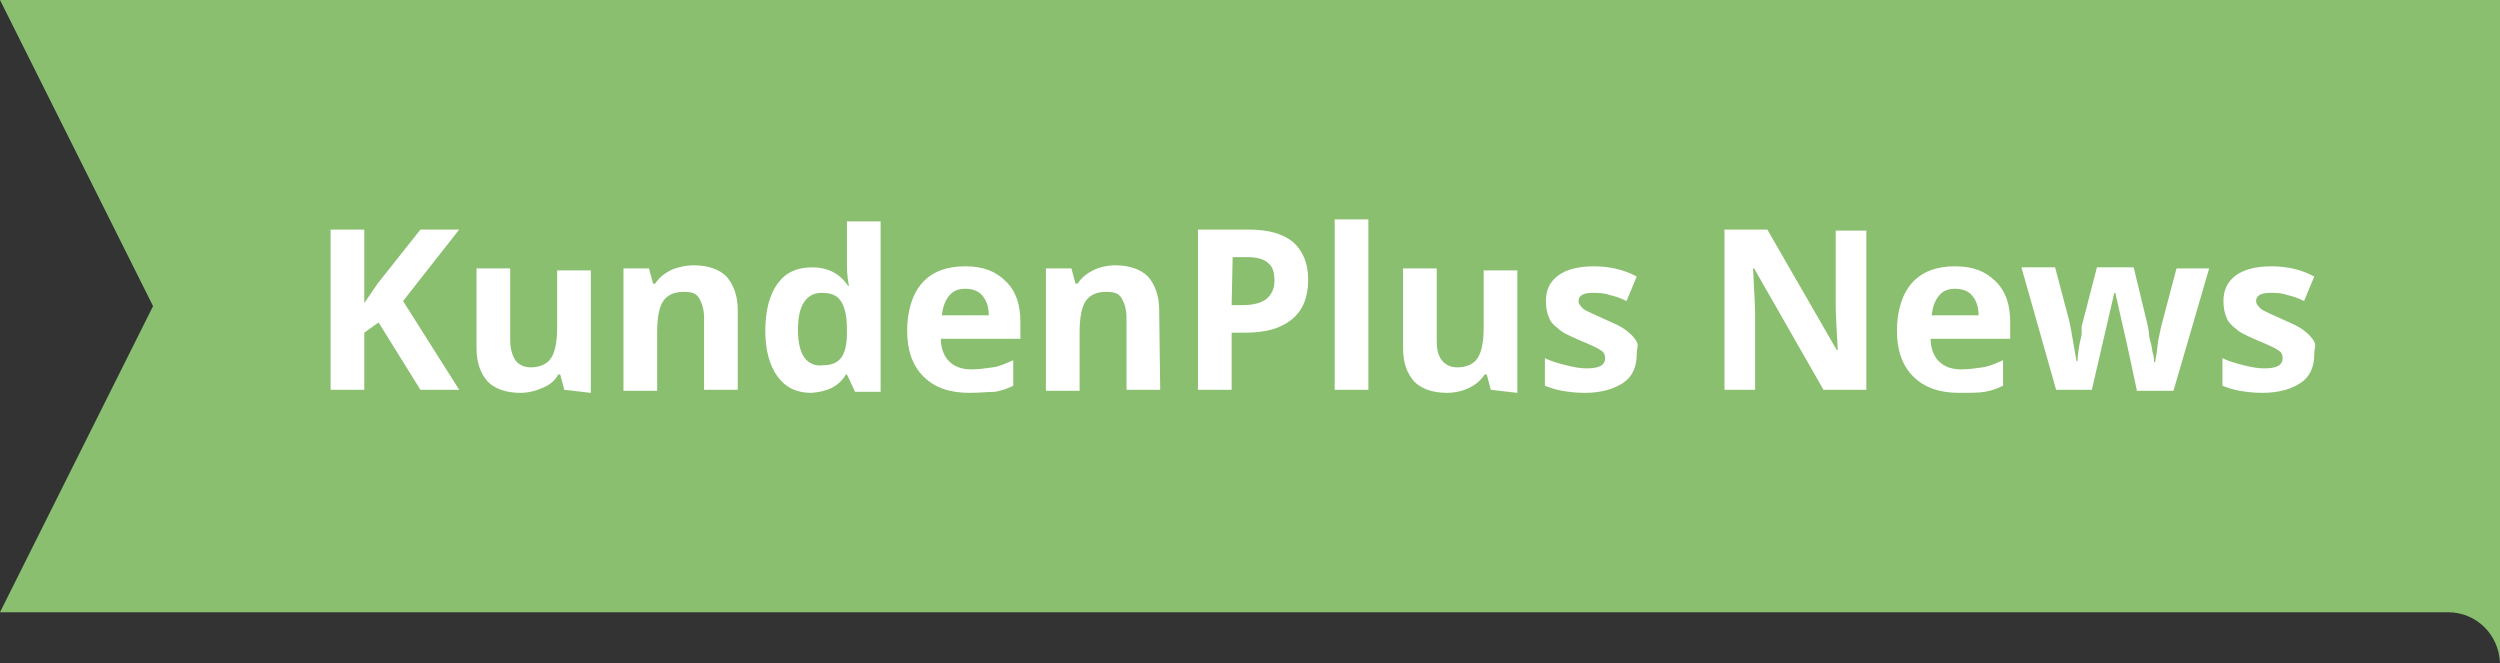 <?xml version="1.0" encoding="UTF-8"?>
<!-- Generator: Adobe Illustrator 28.1.0, SVG Export Plug-In . SVG Version: 6.00 Build 0)  -->
<svg xmlns="http://www.w3.org/2000/svg" xmlns:xlink="http://www.w3.org/1999/xlink" version="1.1" id="Ebene_3" x="0px" y="0px" viewBox="0 0 245 65" style="enable-background:new 0 0 245 65;" xml:space="preserve">
<rect x="0" y="0" width="245" height="65" fill="#333333" stroke="none"/>
<style type="text/css">
	.st0{fill:#8ABF6F;}
	.st1{fill:#FFFFFF;}
</style>
<path class="st0" d="M245,0H0l15,30L0,60h239.9c2.8,0,5,2.2,5.1,5h0V0z"></path>
<g>
	<path class="st1" d="M45,38.2h-3.8l-4.1-6.6l-1.4,1v5.6h-3.3V22.5h3.3v7.2l1.3-1.9l4.2-5.3H45l-5.5,7L45,38.2L45,38.2z"></path>
	<path class="st1" d="M55.3,38.2l-0.4-1.5h-0.2c-0.3,0.6-0.8,1-1.5,1.3s-1.4,0.5-2.2,0.5c-1.4,0-2.5-0.4-3.2-1.1   c-0.7-0.8-1.1-1.8-1.1-3.3v-7.8H50v7c0,0.9,0.2,1.5,0.5,2c0.3,0.4,0.8,0.7,1.5,0.7c0.9,0,1.6-0.3,2-0.9s0.6-1.6,0.6-3v-5.6h3.3v12   L55.3,38.2L55.3,38.2z"></path>
	<path class="st1" d="M72.3,38.2H69v-7c0-0.9-0.2-1.5-0.5-2s-0.8-0.6-1.5-0.6c-0.9,0-1.6,0.3-2,0.9s-0.6,1.6-0.6,3.1v5.7h-3.3v-12   h2.5l0.4,1.5h0.2c0.4-0.6,0.9-1,1.5-1.3S67.2,26,68,26c1.4,0,2.5,0.4,3.2,1.1c0.7,0.8,1.1,1.9,1.1,3.3L72.3,38.2L72.3,38.2z"></path>
	<path class="st1" d="M79.5,38.5c-1.4,0-2.5-0.5-3.3-1.6c-0.8-1.1-1.2-2.6-1.2-4.5s0.4-3.5,1.2-4.6s1.9-1.6,3.4-1.6   c1.5,0,2.7,0.6,3.5,1.8h0.1c-0.2-0.9-0.2-1.7-0.2-2.4v-3.9h3.3v16.7h-2.5L83,36.7h-0.1C82.2,37.9,81,38.4,79.5,38.5L79.5,38.5z    M80.6,35.8c0.8,0,1.4-0.2,1.8-0.7c0.4-0.5,0.6-1.3,0.6-2.5v-0.3c0-1.3-0.2-2.2-0.6-2.8c-0.4-0.6-1-0.8-1.9-0.8   c-0.7,0-1.3,0.3-1.7,0.9c-0.4,0.6-0.6,1.5-0.6,2.7s0.2,2.1,0.6,2.7S79.9,35.9,80.6,35.8L80.6,35.8z"></path>
	<path class="st1" d="M95,38.5c-1.9,0-3.4-0.5-4.5-1.6c-1.1-1.1-1.6-2.6-1.6-4.5s0.5-3.6,1.5-4.7s2.4-1.6,4.2-1.6s3,0.5,4,1.5   s1.4,2.3,1.4,4v1.6h-7.8c0,0.9,0.3,1.7,0.8,2.2c0.5,0.5,1.2,0.8,2.2,0.8c0.7,0,1.4-0.1,2.1-0.2s1.3-0.4,2-0.7v2.5   c-0.6,0.3-1.2,0.5-1.8,0.6C96.8,38.4,96,38.5,95,38.5z M94.6,28.3c-0.7,0-1.2,0.2-1.6,0.7s-0.6,1.1-0.7,1.9h4.6   c0-0.8-0.2-1.4-0.6-1.9S95.3,28.3,94.6,28.3L94.6,28.3z"></path>
	<path class="st1" d="M113.7,38.2h-3.3v-7c0-0.9-0.2-1.5-0.5-2s-0.8-0.6-1.5-0.6c-0.9,0-1.6,0.3-2,0.9s-0.6,1.6-0.6,3.1v5.7h-3.3   v-12h2.5l0.4,1.5h0.2c0.4-0.6,0.9-1,1.5-1.3s1.4-0.5,2.2-0.5c1.4,0,2.5,0.4,3.2,1.1c0.7,0.8,1.1,1.9,1.1,3.3L113.7,38.2L113.7,38.2   z"></path>
	<path class="st1" d="M128.2,27.4c0,1.7-0.5,3-1.6,3.9c-1.1,0.9-2.6,1.3-4.5,1.3h-1.4v5.6h-3.3V22.5h5c1.9,0,3.3,0.4,4.3,1.2   C127.7,24.6,128.2,25.8,128.2,27.4z M120.7,29.9h1.1c1,0,1.8-0.2,2.3-0.6c0.5-0.4,0.8-1,0.8-1.8s-0.2-1.4-0.6-1.7   c-0.4-0.4-1.1-0.6-2-0.6h-1.5L120.7,29.9L120.7,29.9z"></path>
	<path class="st1" d="M134.1,38.2h-3.3V21.5h3.3V38.2L134.1,38.2z"></path>
	<path class="st1" d="M146.1,38.2l-0.4-1.5h-0.2c-0.4,0.6-0.9,1-1.5,1.3s-1.4,0.5-2.2,0.5c-1.4,0-2.5-0.4-3.2-1.1   c-0.7-0.8-1.1-1.8-1.1-3.3v-7.8h3.3v7c0,0.9,0.1,1.5,0.5,2c0.3,0.4,0.8,0.7,1.5,0.7c0.9,0,1.6-0.3,2-0.9s0.6-1.6,0.6-3v-5.6h3.3v12   L146.1,38.2L146.1,38.2z"></path>
	<path class="st1" d="M160.4,34.7c0,1.2-0.4,2.2-1.3,2.8s-2.1,1-3.8,1c-0.9,0-1.6-0.1-2.2-0.2c-0.6-0.1-1.2-0.3-1.7-0.5v-2.7   c0.6,0.3,1.3,0.5,2.1,0.7c0.8,0.2,1.4,0.3,2,0.3c1.2,0,1.8-0.3,1.8-1c0-0.3-0.1-0.5-0.2-0.6s-0.4-0.3-0.8-0.5s-0.9-0.4-1.6-0.7   c-0.9-0.4-1.6-0.7-2-1.1c-0.4-0.3-0.8-0.7-0.9-1.1c-0.2-0.4-0.3-1-0.3-1.6c0-1.1,0.4-1.9,1.2-2.5c0.8-0.6,2-0.9,3.5-0.9   s2.9,0.3,4.2,1l-1,2.4c-0.6-0.3-1.2-0.5-1.7-0.6c-0.5-0.2-1.1-0.2-1.6-0.2c-1,0-1.4,0.3-1.4,0.8c0,0.3,0.2,0.5,0.5,0.8   c0.3,0.2,1,0.5,2.1,1c0.9,0.4,1.6,0.7,2.1,1.1c0.4,0.3,0.8,0.7,1,1.1S160.4,34.1,160.4,34.7L160.4,34.7z"></path>
	<path class="st1" d="M182.9,38.2h-4.2l-6.8-11.9h-0.1c0.1,2.1,0.2,3.6,0.2,4.5v7.4h-3V22.5h4.2l6.8,11.8h0.1   c-0.1-2-0.2-3.5-0.2-4.3v-7.4h3C182.9,22.5,182.9,38.3,182.9,38.2z"></path>
	<path class="st1" d="M192,38.5c-1.9,0-3.4-0.5-4.5-1.6c-1.1-1.1-1.6-2.6-1.6-4.5s0.5-3.6,1.5-4.7s2.4-1.6,4.2-1.6s3,0.5,4,1.5   s1.4,2.3,1.4,4v1.6h-7.8c0,0.9,0.3,1.7,0.8,2.2s1.2,0.8,2.2,0.8c0.7,0,1.4-0.1,2.1-0.2s1.3-0.4,2-0.7v2.5c-0.6,0.3-1.2,0.5-1.8,0.6   S193,38.5,192,38.5z M191.6,28.3c-0.7,0-1.2,0.2-1.6,0.7s-0.6,1.1-0.7,1.9h4.6c0-0.8-0.2-1.4-0.6-1.9S192.3,28.3,191.6,28.3   L191.6,28.3z"></path>
	<path class="st1" d="M209.4,38.2l-0.9-4.2l-1.2-5.3h-0.1l-2.2,9.5h-3.5l-3.4-12h3.3l1.4,5.3c0.2,0.9,0.4,2.3,0.7,3.9h0.1   c0-0.5,0.1-1.4,0.4-2.6L204,32l1.5-5.8h3.6l1.4,5.8c0,0.2,0.1,0.4,0.1,0.7s0.1,0.6,0.2,1c0.1,0.3,0.1,0.7,0.2,1s0.1,0.6,0.1,0.8   h0.1c0.1-0.5,0.2-1.2,0.3-2.1c0.2-0.9,0.3-1.5,0.4-1.8l1.4-5.3h3.2l-3.5,12H209.4L209.4,38.2z"></path>
	<path class="st1" d="M226.8,34.7c0,1.2-0.4,2.2-1.3,2.8s-2.1,1-3.8,1c-0.9,0-1.6-0.1-2.2-0.2c-0.6-0.1-1.2-0.3-1.7-0.5v-2.7   c0.6,0.3,1.3,0.5,2.1,0.7c0.8,0.2,1.4,0.3,2,0.3c1.2,0,1.8-0.3,1.8-1c0-0.3-0.1-0.5-0.2-0.6s-0.4-0.3-0.8-0.5s-0.9-0.4-1.6-0.7   c-0.9-0.4-1.6-0.7-2-1.1c-0.4-0.3-0.8-0.7-0.9-1.1c-0.2-0.4-0.3-1-0.3-1.6c0-1.1,0.4-1.9,1.2-2.5c0.8-0.6,2-0.9,3.5-0.9   s2.9,0.3,4.2,1l-1,2.4c-0.6-0.3-1.2-0.5-1.7-0.6c-0.5-0.2-1.1-0.2-1.6-0.2c-1,0-1.4,0.3-1.4,0.8c0,0.3,0.2,0.5,0.5,0.8   c0.3,0.2,1,0.5,2.1,1c0.9,0.4,1.6,0.7,2.1,1.1c0.4,0.3,0.8,0.7,1,1.1S226.8,34.1,226.8,34.7L226.8,34.7z"></path>
</g>
</svg>
